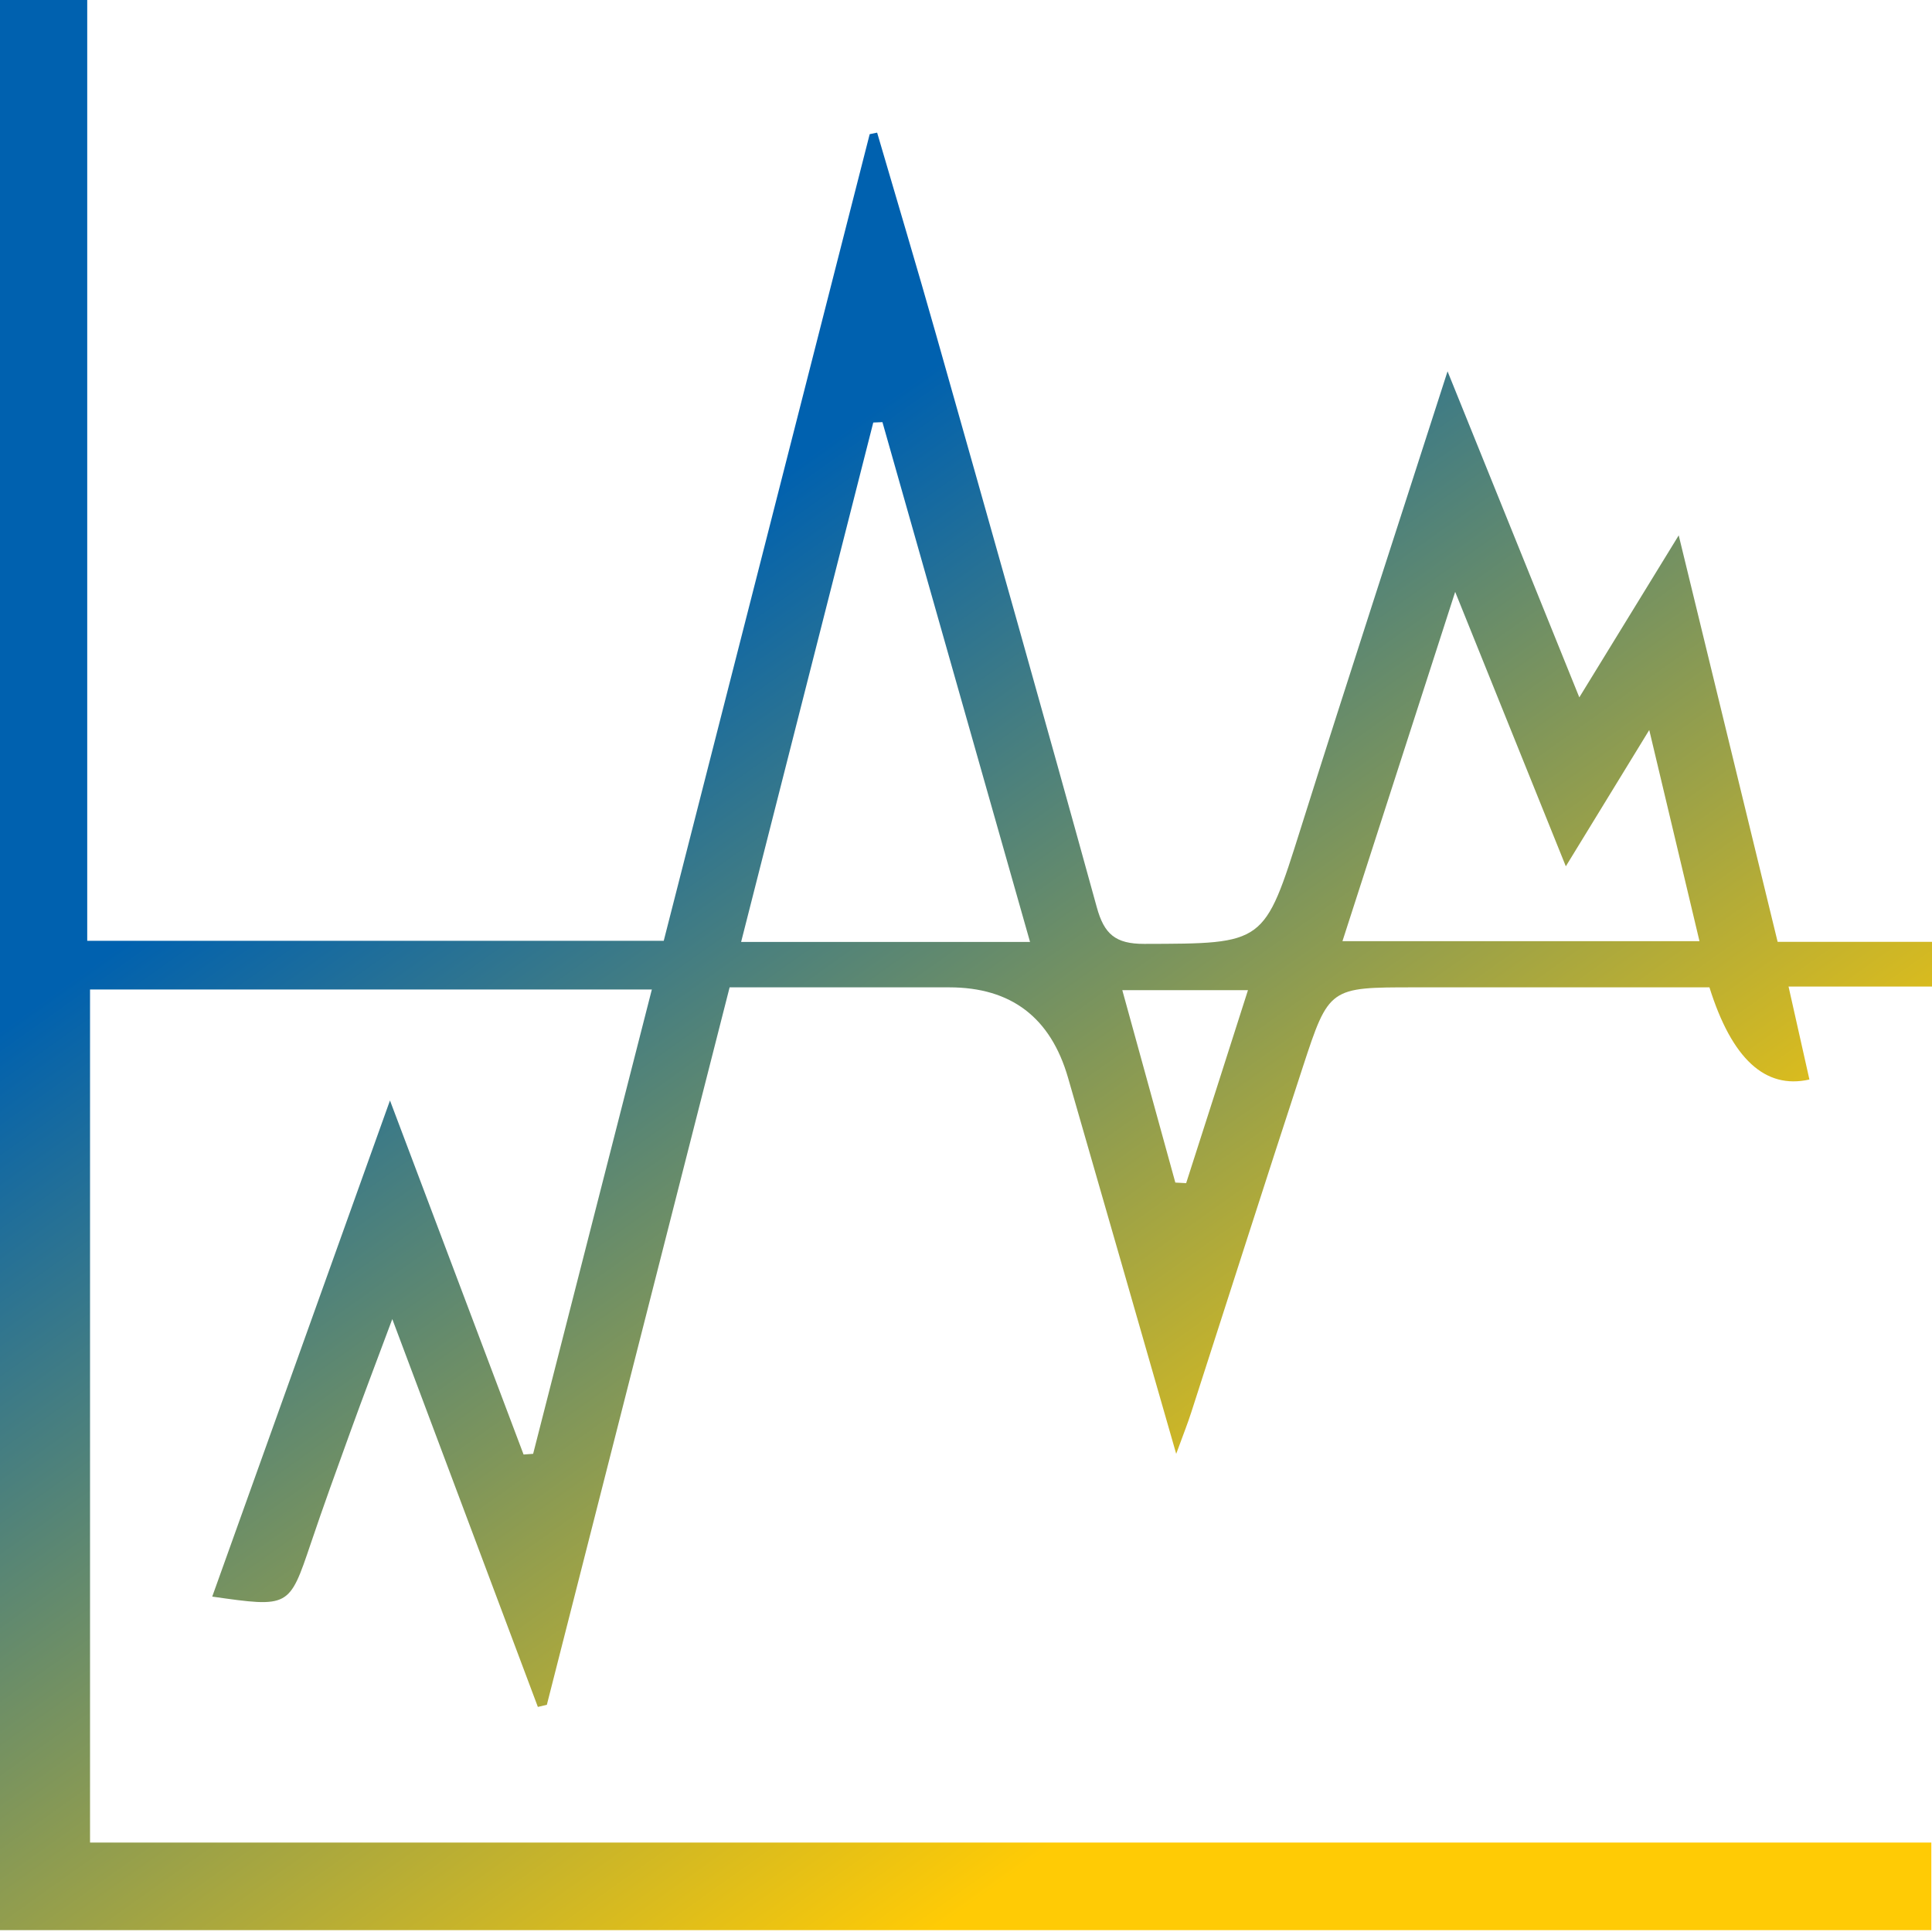 <svg xmlns="http://www.w3.org/2000/svg" width="20" height="20" viewBox="0 0 20 20" fill="none"><g clip-path="url(#clip0_2397_5843)"><path d="M0 19.982V0H0.903V9.739H6.871C7.582 6.958 8.292 4.173 9.003 1.389C9.028 1.384 9.054 1.378 9.08 1.373C9.284 2.071 9.493 2.767 9.691 3.467C10.25 5.441 10.809 7.415 11.354 9.392C11.43 9.669 11.546 9.772 11.846 9.771C13.095 9.768 13.086 9.778 13.465 8.576C13.954 7.024 14.46 5.476 14.985 3.844C15.45 4.994 15.885 6.069 16.349 7.219C16.704 6.639 17.016 6.131 17.378 5.542C17.731 6.992 18.062 8.351 18.402 9.75H20.002V10.213H18.515C18.595 10.567 18.663 10.871 18.731 11.175C18.273 11.279 17.928 10.961 17.696 10.221C16.689 10.221 15.665 10.221 14.642 10.221C13.763 10.221 13.757 10.219 13.486 11.048C13.096 12.238 12.716 13.431 12.331 14.623C12.295 14.735 12.251 14.845 12.176 15.05C11.786 13.691 11.422 12.424 11.057 11.159C10.877 10.533 10.467 10.221 9.827 10.221C9.088 10.221 8.349 10.221 7.553 10.221C6.921 12.698 6.292 15.173 5.661 17.648C5.63 17.655 5.599 17.662 5.568 17.67C5.082 16.373 4.595 15.077 4.061 13.655C3.888 14.119 3.753 14.472 3.625 14.827C3.486 15.21 3.347 15.593 3.217 15.979C2.993 16.641 2.996 16.642 2.197 16.528C2.799 14.848 3.397 13.179 4.037 11.392C4.524 12.684 4.972 13.871 5.42 15.057C5.453 15.054 5.486 15.052 5.519 15.05C5.927 13.455 6.335 11.861 6.748 10.243H0.932V19.074H19.993V19.981H0V19.982ZM10.663 9.751C10.145 7.928 9.64 6.148 9.135 4.37C9.103 4.371 9.072 4.373 9.04 4.374C8.586 6.157 8.133 7.94 7.672 9.751H10.663ZM16.209 8.967C15.823 8.009 15.465 7.12 15.064 6.127C14.654 7.4 14.28 8.555 13.897 9.743H17.593C17.425 9.034 17.262 8.349 17.073 7.557C16.757 8.074 16.502 8.49 16.21 8.967H16.209ZM12.167 12.242C12.204 12.244 12.241 12.246 12.279 12.248C12.491 11.588 12.703 10.928 12.919 10.25H11.618C11.807 10.937 11.988 11.59 12.167 12.242Z" fill="url(#paint0_linear_2397_5843)"></path></g><defs><linearGradient id="paint0_linear_2397_5843" x1="2.528" y1="8.869" x2="10.178" y2="19.636" gradientUnits="userSpaceOnUse"><stop stop-color="#0061AF"></stop><stop offset="1" stop-color="#FFCB05"></stop></linearGradient><clipPath id="clip0_2397_5843"><rect width="20" height="19.982" fill="white"></rect></clipPath></defs></svg>